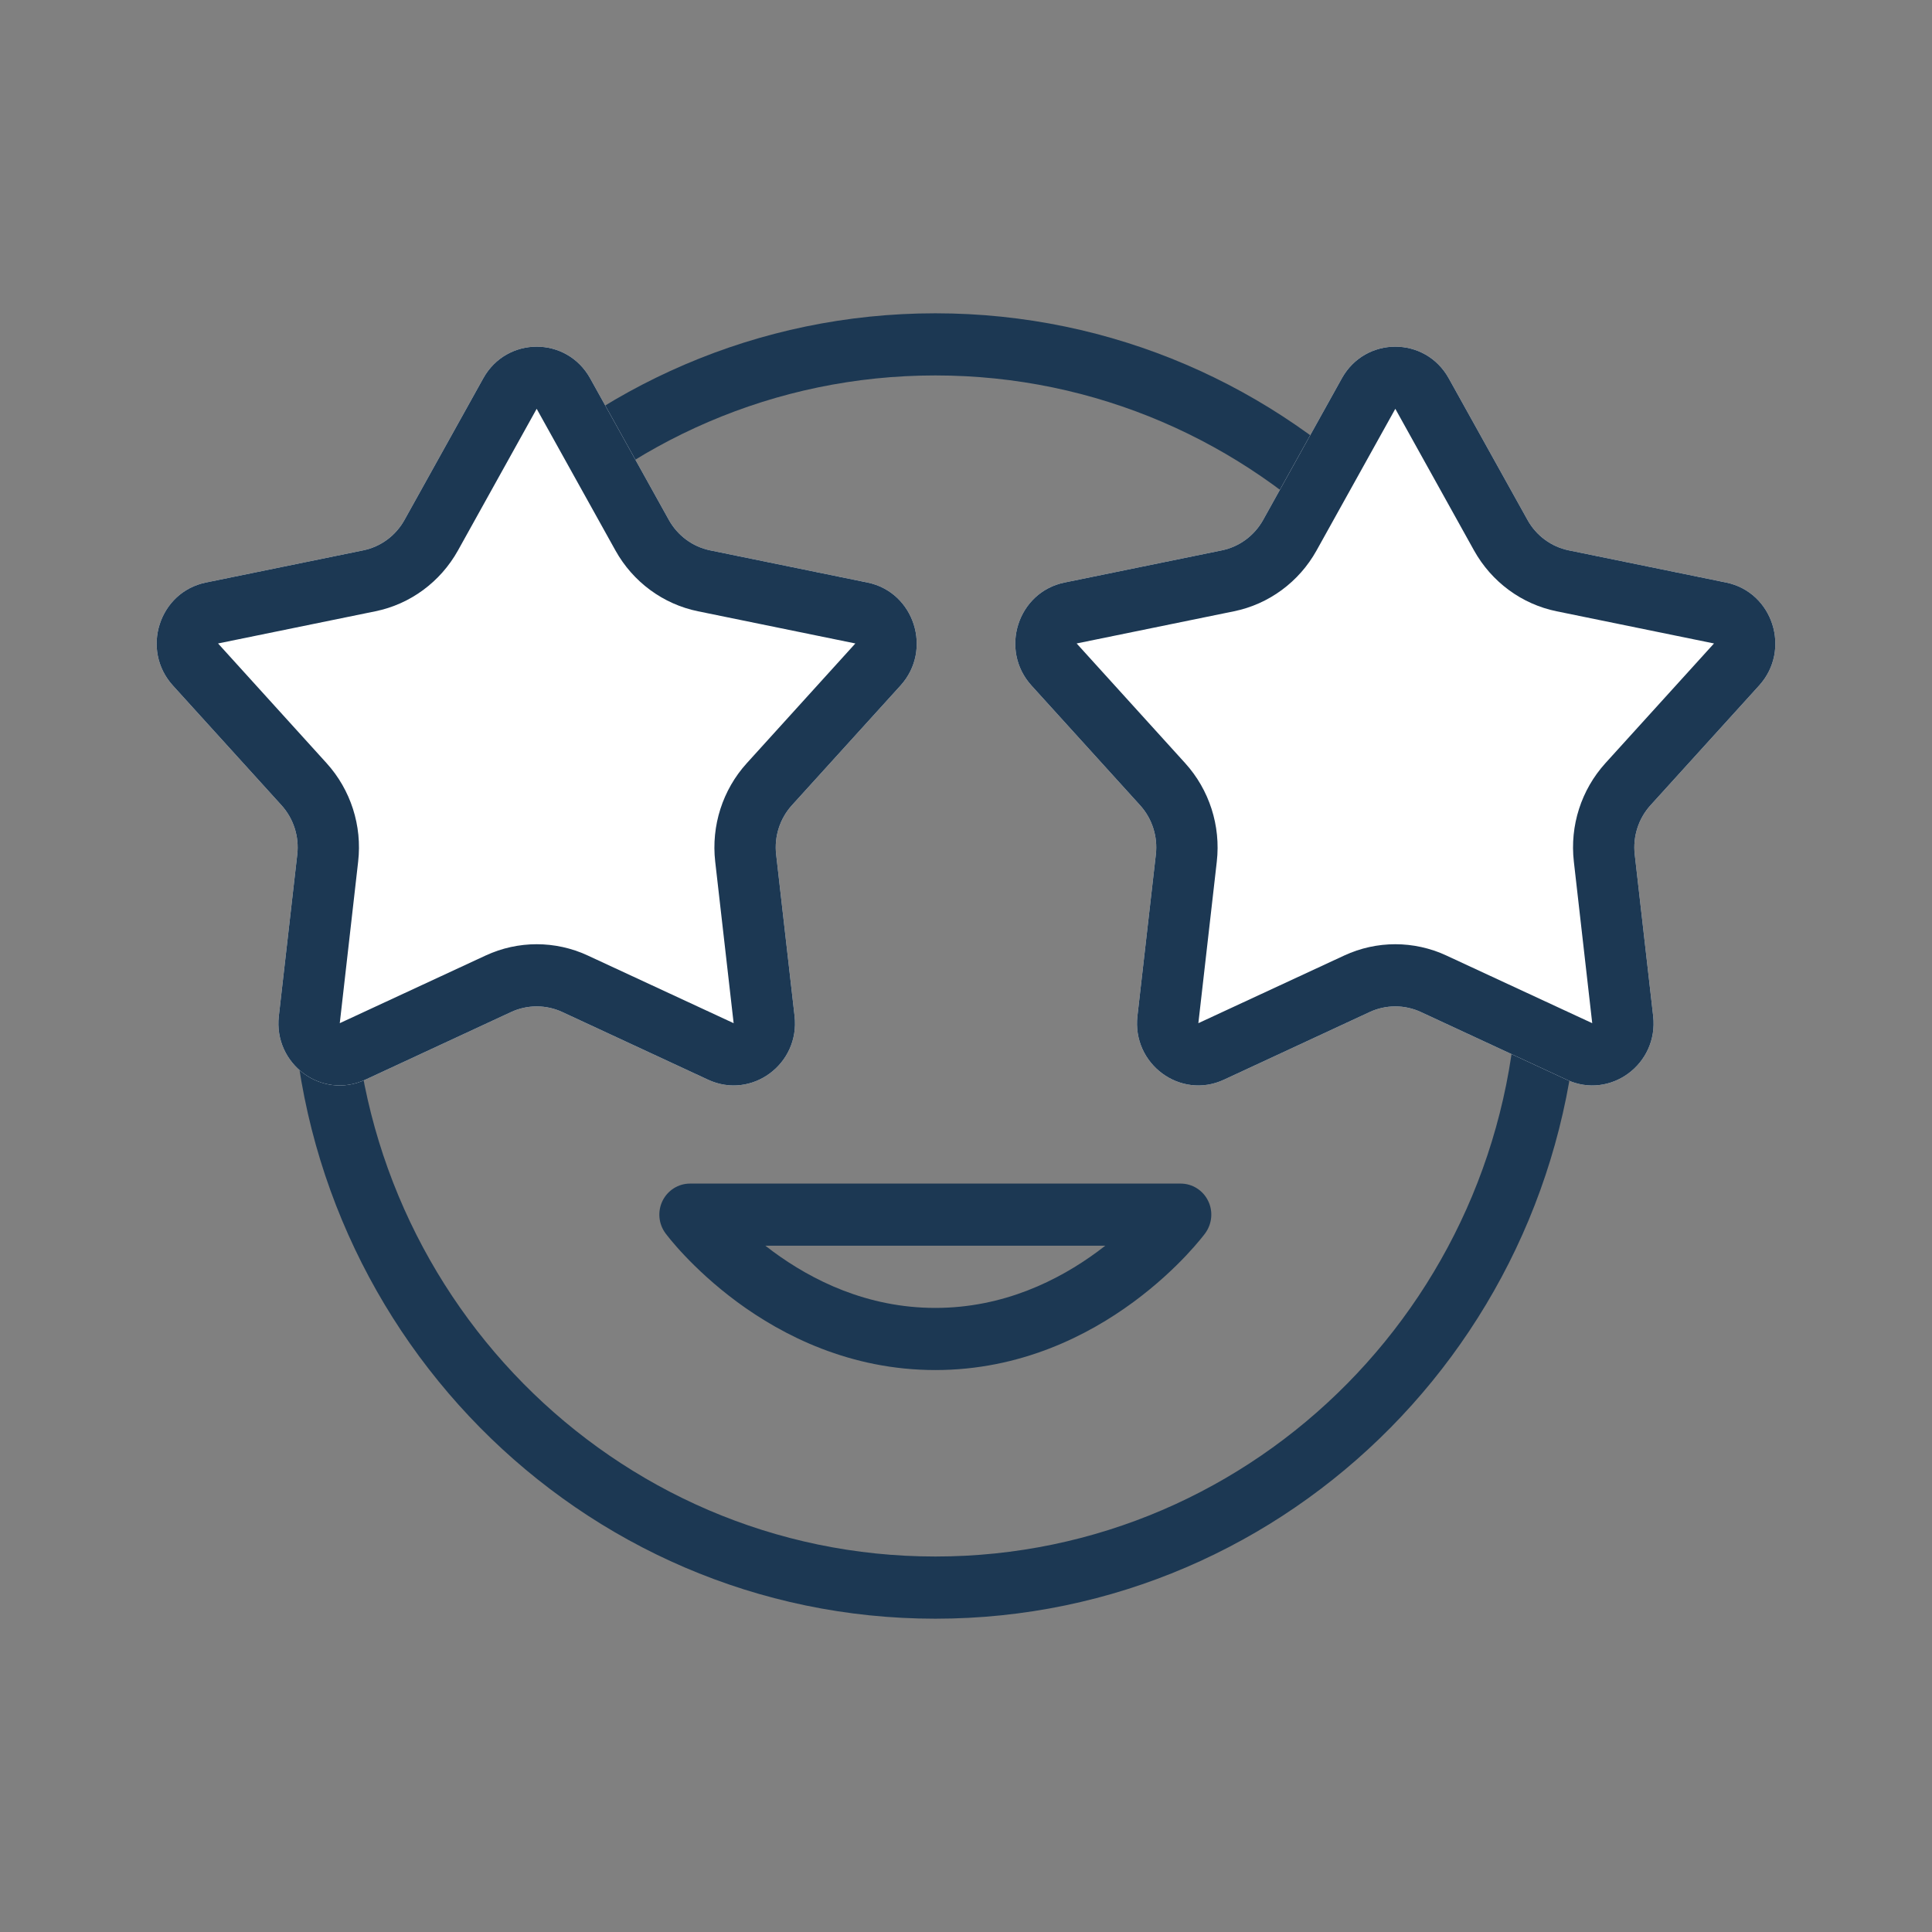 <svg width="37" height="37" viewBox="0 0 37 37" fill="none" xmlns="http://www.w3.org/2000/svg">
<rect x="0" y="0" width="37" height="37" fill="#808080" stroke="none"/>
<path fill-rule="evenodd" clip-rule="evenodd" d="M13.215 22.667C12.992 22.667 12.789 22.794 12.689 22.996C12.59 23.197 12.611 23.439 12.745 23.619L13.215 23.262C12.745 23.619 12.745 23.619 12.745 23.619L12.746 23.621L12.748 23.624L12.755 23.632L12.775 23.658C12.792 23.68 12.816 23.71 12.846 23.747C12.908 23.821 12.996 23.924 13.112 24.046C13.342 24.289 13.68 24.611 14.117 24.934C14.989 25.577 16.283 26.238 17.913 26.238C19.543 26.238 20.836 25.577 21.708 24.934C22.146 24.611 22.484 24.289 22.714 24.046C22.829 23.924 22.918 23.821 22.979 23.747C23.01 23.71 23.034 23.68 23.051 23.658L23.071 23.632L23.077 23.624L23.079 23.621L23.08 23.62C23.08 23.62 23.081 23.619 22.611 23.262L23.08 23.62C23.213 23.439 23.236 23.197 23.136 22.996C23.037 22.794 22.833 22.667 22.611 22.667H13.215ZM14.808 23.971C14.756 23.933 14.707 23.895 14.658 23.857H21.167C21.119 23.895 21.069 23.933 21.017 23.971C20.275 24.518 19.219 25.048 17.913 25.048C16.606 25.048 15.551 24.518 14.808 23.971Z" fill="#1C3853"/>
<path fill-rule="evenodd" clip-rule="evenodd" d="M17.913 6C11.102 6 5.58 11.596 5.58 18.5C5.58 25.404 11.102 31 17.913 31C24.724 31 30.245 25.404 30.245 18.5C30.245 11.596 24.724 6 17.913 6ZM6.755 18.5C6.755 12.254 11.75 7.19 17.913 7.19C24.075 7.19 29.071 12.254 29.071 18.5C29.071 24.746 24.075 29.809 17.913 29.809C11.75 29.809 6.755 24.746 6.755 18.5Z" fill="#1C3853"/>
<path d="M25.698 7.245C26.148 6.437 27.296 6.437 27.745 7.245L29.254 9.958C29.421 10.259 29.71 10.472 30.045 10.54L33.057 11.156C33.954 11.34 34.308 12.446 33.689 13.129L31.609 15.422C31.378 15.677 31.268 16.021 31.307 16.364L31.66 19.459C31.765 20.38 30.837 21.064 30.005 20.678L27.21 19.381C26.9 19.238 26.543 19.238 26.233 19.381L23.439 20.678C22.607 21.064 21.678 20.38 21.783 19.459L22.136 16.364C22.175 16.021 22.065 15.677 21.834 15.422L19.754 13.129C19.135 12.446 19.49 11.34 20.387 11.156L23.399 10.54C23.733 10.472 24.022 10.259 24.19 9.958L25.698 7.245Z" fill="white"/>
<path fill-rule="evenodd" clip-rule="evenodd" d="M28.23 10.543L26.722 7.829L25.213 10.543C24.878 11.145 24.3 11.571 23.631 11.707L20.619 12.323L22.698 14.616C23.16 15.126 23.381 15.814 23.303 16.501L22.95 19.595L25.744 18.299C26.365 18.011 27.078 18.011 27.699 18.299L30.493 19.595L30.141 16.501C30.062 15.814 30.283 15.126 30.745 14.616L32.825 12.323L29.812 11.707C29.143 11.571 28.566 11.145 28.23 10.543ZM29.254 9.958L27.745 7.245C27.296 6.437 26.148 6.437 25.698 7.245L24.19 9.958C24.022 10.259 23.733 10.472 23.399 10.54L20.387 11.156C19.49 11.34 19.135 12.446 19.754 13.129L21.834 15.422C22.065 15.677 22.175 16.021 22.136 16.364L21.783 19.459C21.678 20.38 22.607 21.064 23.439 20.678L26.233 19.381C26.543 19.238 26.9 19.238 27.21 19.381L30.005 20.678C30.837 21.064 31.765 20.38 31.66 19.459L31.307 16.364C31.268 16.021 31.378 15.677 31.609 15.422L33.689 13.129C34.308 12.446 33.954 11.34 33.057 11.156L30.045 10.54C29.71 10.472 29.421 10.259 29.254 9.958Z" fill="#1C3853"/>
<path d="M9.255 7.245C9.704 6.437 10.852 6.437 11.302 7.245L12.81 9.958C12.978 10.259 13.267 10.472 13.601 10.54L16.613 11.156C17.51 11.34 17.865 12.446 17.246 13.129L15.166 15.422C14.935 15.677 14.825 16.021 14.864 16.364L15.217 19.459C15.322 20.38 14.393 21.064 13.561 20.678L10.767 19.381C10.457 19.238 10.1 19.238 9.79 19.381L6.995 20.678C6.163 21.064 5.235 20.38 5.34 19.459L5.693 16.364C5.732 16.021 5.622 15.677 5.391 15.422L3.311 13.129C2.692 12.446 3.046 11.34 3.943 11.156L6.955 10.54C7.29 10.472 7.579 10.259 7.746 9.958L9.255 7.245Z" fill="white"/>
<path fill-rule="evenodd" clip-rule="evenodd" d="M11.787 10.543L10.278 7.829L8.77 10.543C8.434 11.145 7.857 11.571 7.188 11.707L4.176 12.323L6.255 14.616C6.717 15.126 6.938 15.814 6.859 16.501L6.507 19.595L9.301 18.299C9.922 18.011 10.635 18.011 11.256 18.299L14.05 19.595L13.697 16.501C13.619 15.814 13.839 15.126 14.302 14.616L16.381 12.323L13.369 11.707C12.7 11.571 12.122 11.145 11.787 10.543ZM12.81 9.958L11.302 7.245C10.852 6.437 9.704 6.437 9.255 7.245L7.746 9.958C7.579 10.259 7.29 10.472 6.955 10.54L3.943 11.156C3.046 11.34 2.692 12.446 3.311 13.129L5.391 15.422C5.622 15.677 5.732 16.021 5.693 16.364L5.34 19.459C5.235 20.38 6.163 21.064 6.995 20.678L9.79 19.381C10.1 19.238 10.457 19.238 10.767 19.381L13.561 20.678C14.393 21.064 15.322 20.38 15.217 19.459L14.864 16.364C14.825 16.021 14.935 15.677 15.166 15.422L17.246 13.129C17.865 12.446 17.51 11.34 16.613 11.156L13.601 10.54C13.267 10.472 12.978 10.259 12.81 9.958Z" fill="#1C3853"/>
</svg>
